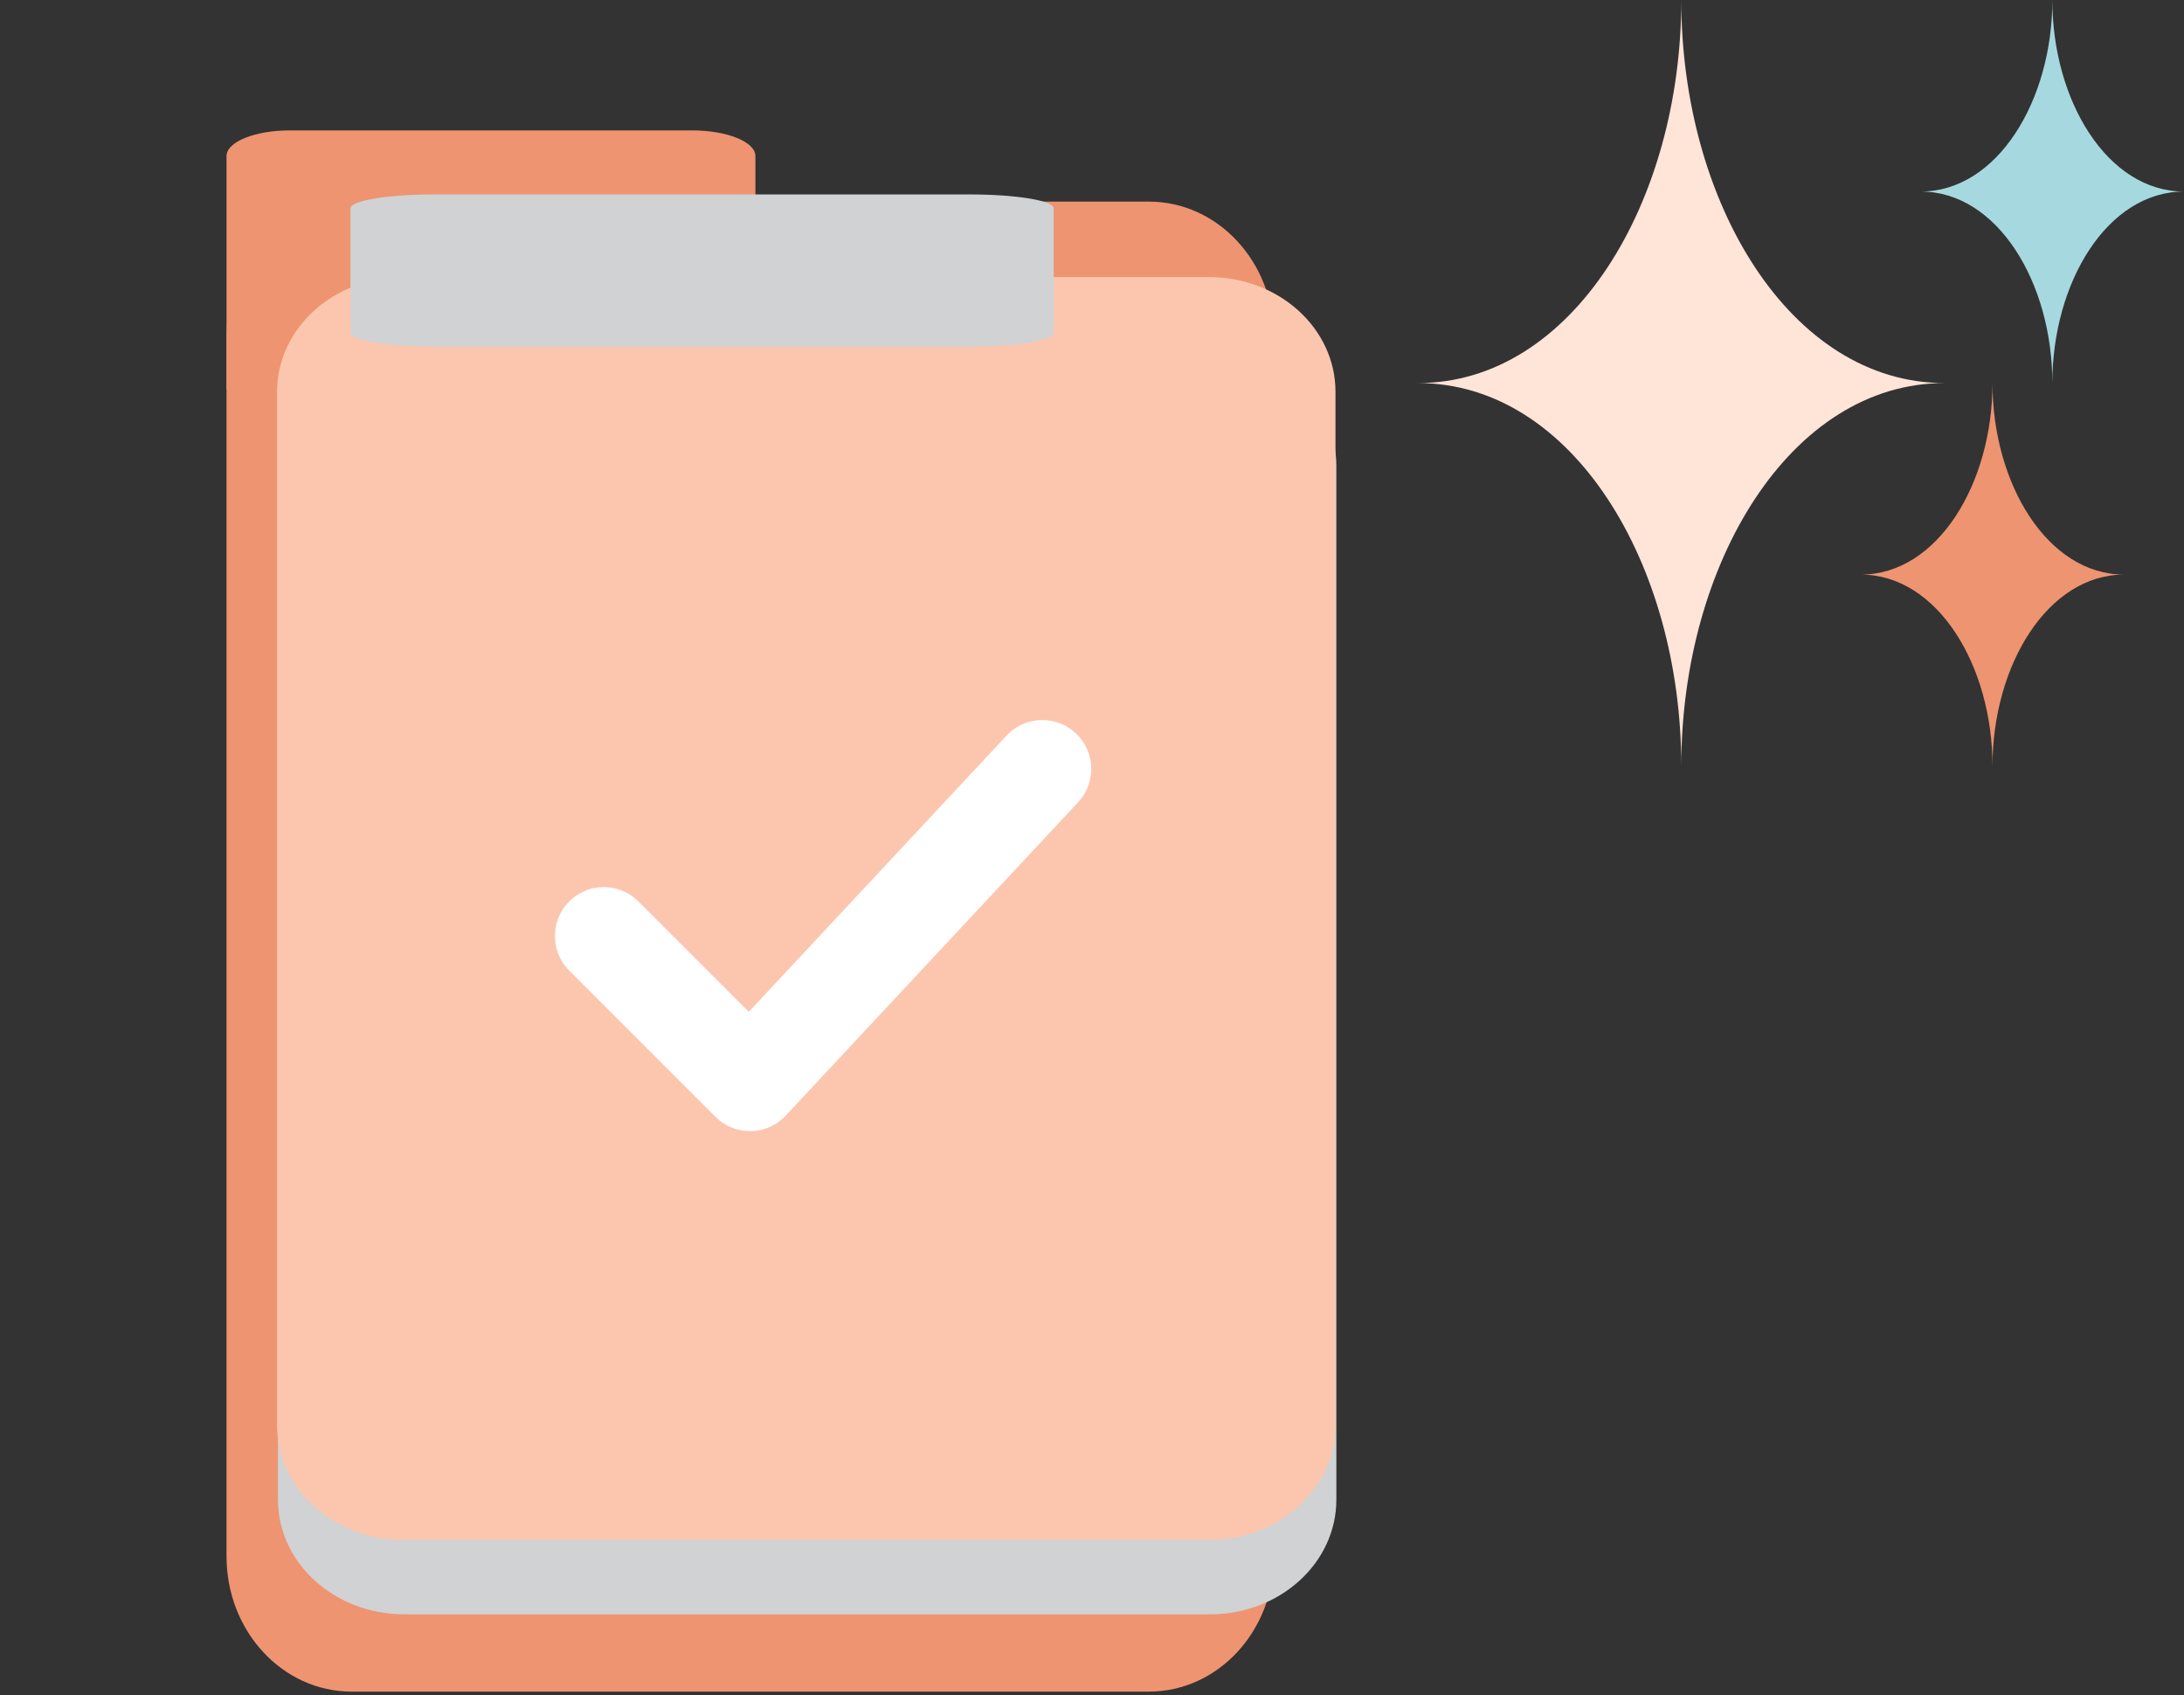<svg width="134" height="104" viewBox="0 0 134 104" fill="none" xmlns="http://www.w3.org/2000/svg">
<rect x="0" y="0" width="134" height="104" fill="#333333" stroke="none"/>
<path d="M78.165 95.48C78.165 100.064 74.731 103.776 70.491 103.776H21.569C17.332 103.776 13.898 100.062 13.898 95.48V20.67C13.898 16.082 17.334 12.369 21.569 12.369H70.491C74.731 12.369 78.165 16.082 78.165 20.67V95.48Z" fill="#EE9471"/>
<path d="M46.349 23.764C46.349 24.635 44.611 25.34 42.478 25.34H17.772C15.633 25.34 13.899 24.635 13.899 23.764V9.573C13.899 8.705 15.632 8 17.772 8H42.478C44.611 8 46.349 8.705 46.349 9.573V23.764Z" fill="#EE9471"/>
<path d="M81.993 92C81.993 95.89 78.525 99.035 74.243 99.035H24.804C20.527 99.035 17.053 95.888 17.053 92V28.595C17.053 24.709 20.527 21.56 24.804 21.56H74.243C78.525 21.56 81.993 24.71 81.993 28.595V92Z" fill="#D0D2D3"/>
<path d="M81.939 87.437C81.939 91.326 78.472 94.472 74.189 94.472H24.75C20.474 94.472 17 91.325 17 87.437V24.032C17 20.145 20.474 17 24.75 17H74.189C78.472 17 81.939 20.147 81.939 24.032V87.437Z" fill="#FCC6AE"/>
<path d="M64.65 20.42C64.65 20.888 62.343 21.269 59.505 21.269H26.655C23.811 21.269 21.504 20.888 21.504 20.42V12.777C21.504 12.305 23.811 11.928 26.655 11.928H59.505C62.343 11.928 64.65 12.305 64.65 12.777V20.42Z" fill="#D0D2D3"/>
<path d="M37.047 57.422L46.016 66.391L63.953 47.172" stroke="white" stroke-width="6" stroke-linecap="round" stroke-linejoin="round"/>
<g clip-path="url(#clip0_233_4630)">
<path d="M103.156 0C103.156 12.411 96.473 23.5 87 23.5C96.473 23.5 103.156 34.589 103.156 47C103.156 34.589 109.839 23.5 119.312 23.5C109.839 23.5 103.156 12.411 103.156 0Z" fill="#FFE4D8"/>
<path d="M125.922 0C125.922 6.169 122.544 11.75 117.844 11.75C122.544 11.75 125.922 17.331 125.922 23.5C125.922 17.331 129.3 11.75 134 11.75C129.3 11.75 125.922 6.169 125.922 0Z" fill="#A6D9DF"/>
<path d="M122.25 23.5C122.25 29.669 118.872 35.25 114.172 35.25C118.872 35.25 122.25 40.831 122.25 47C122.25 40.831 125.628 35.25 130.328 35.25C125.628 35.25 122.25 29.669 122.25 23.5Z" fill="#EE9471"/>
</g>
<defs>
<clipPath id="clip0_233_4630">
<rect width="47" height="47" fill="white" transform="translate(87)"/>
</clipPath>
</defs>
</svg>

